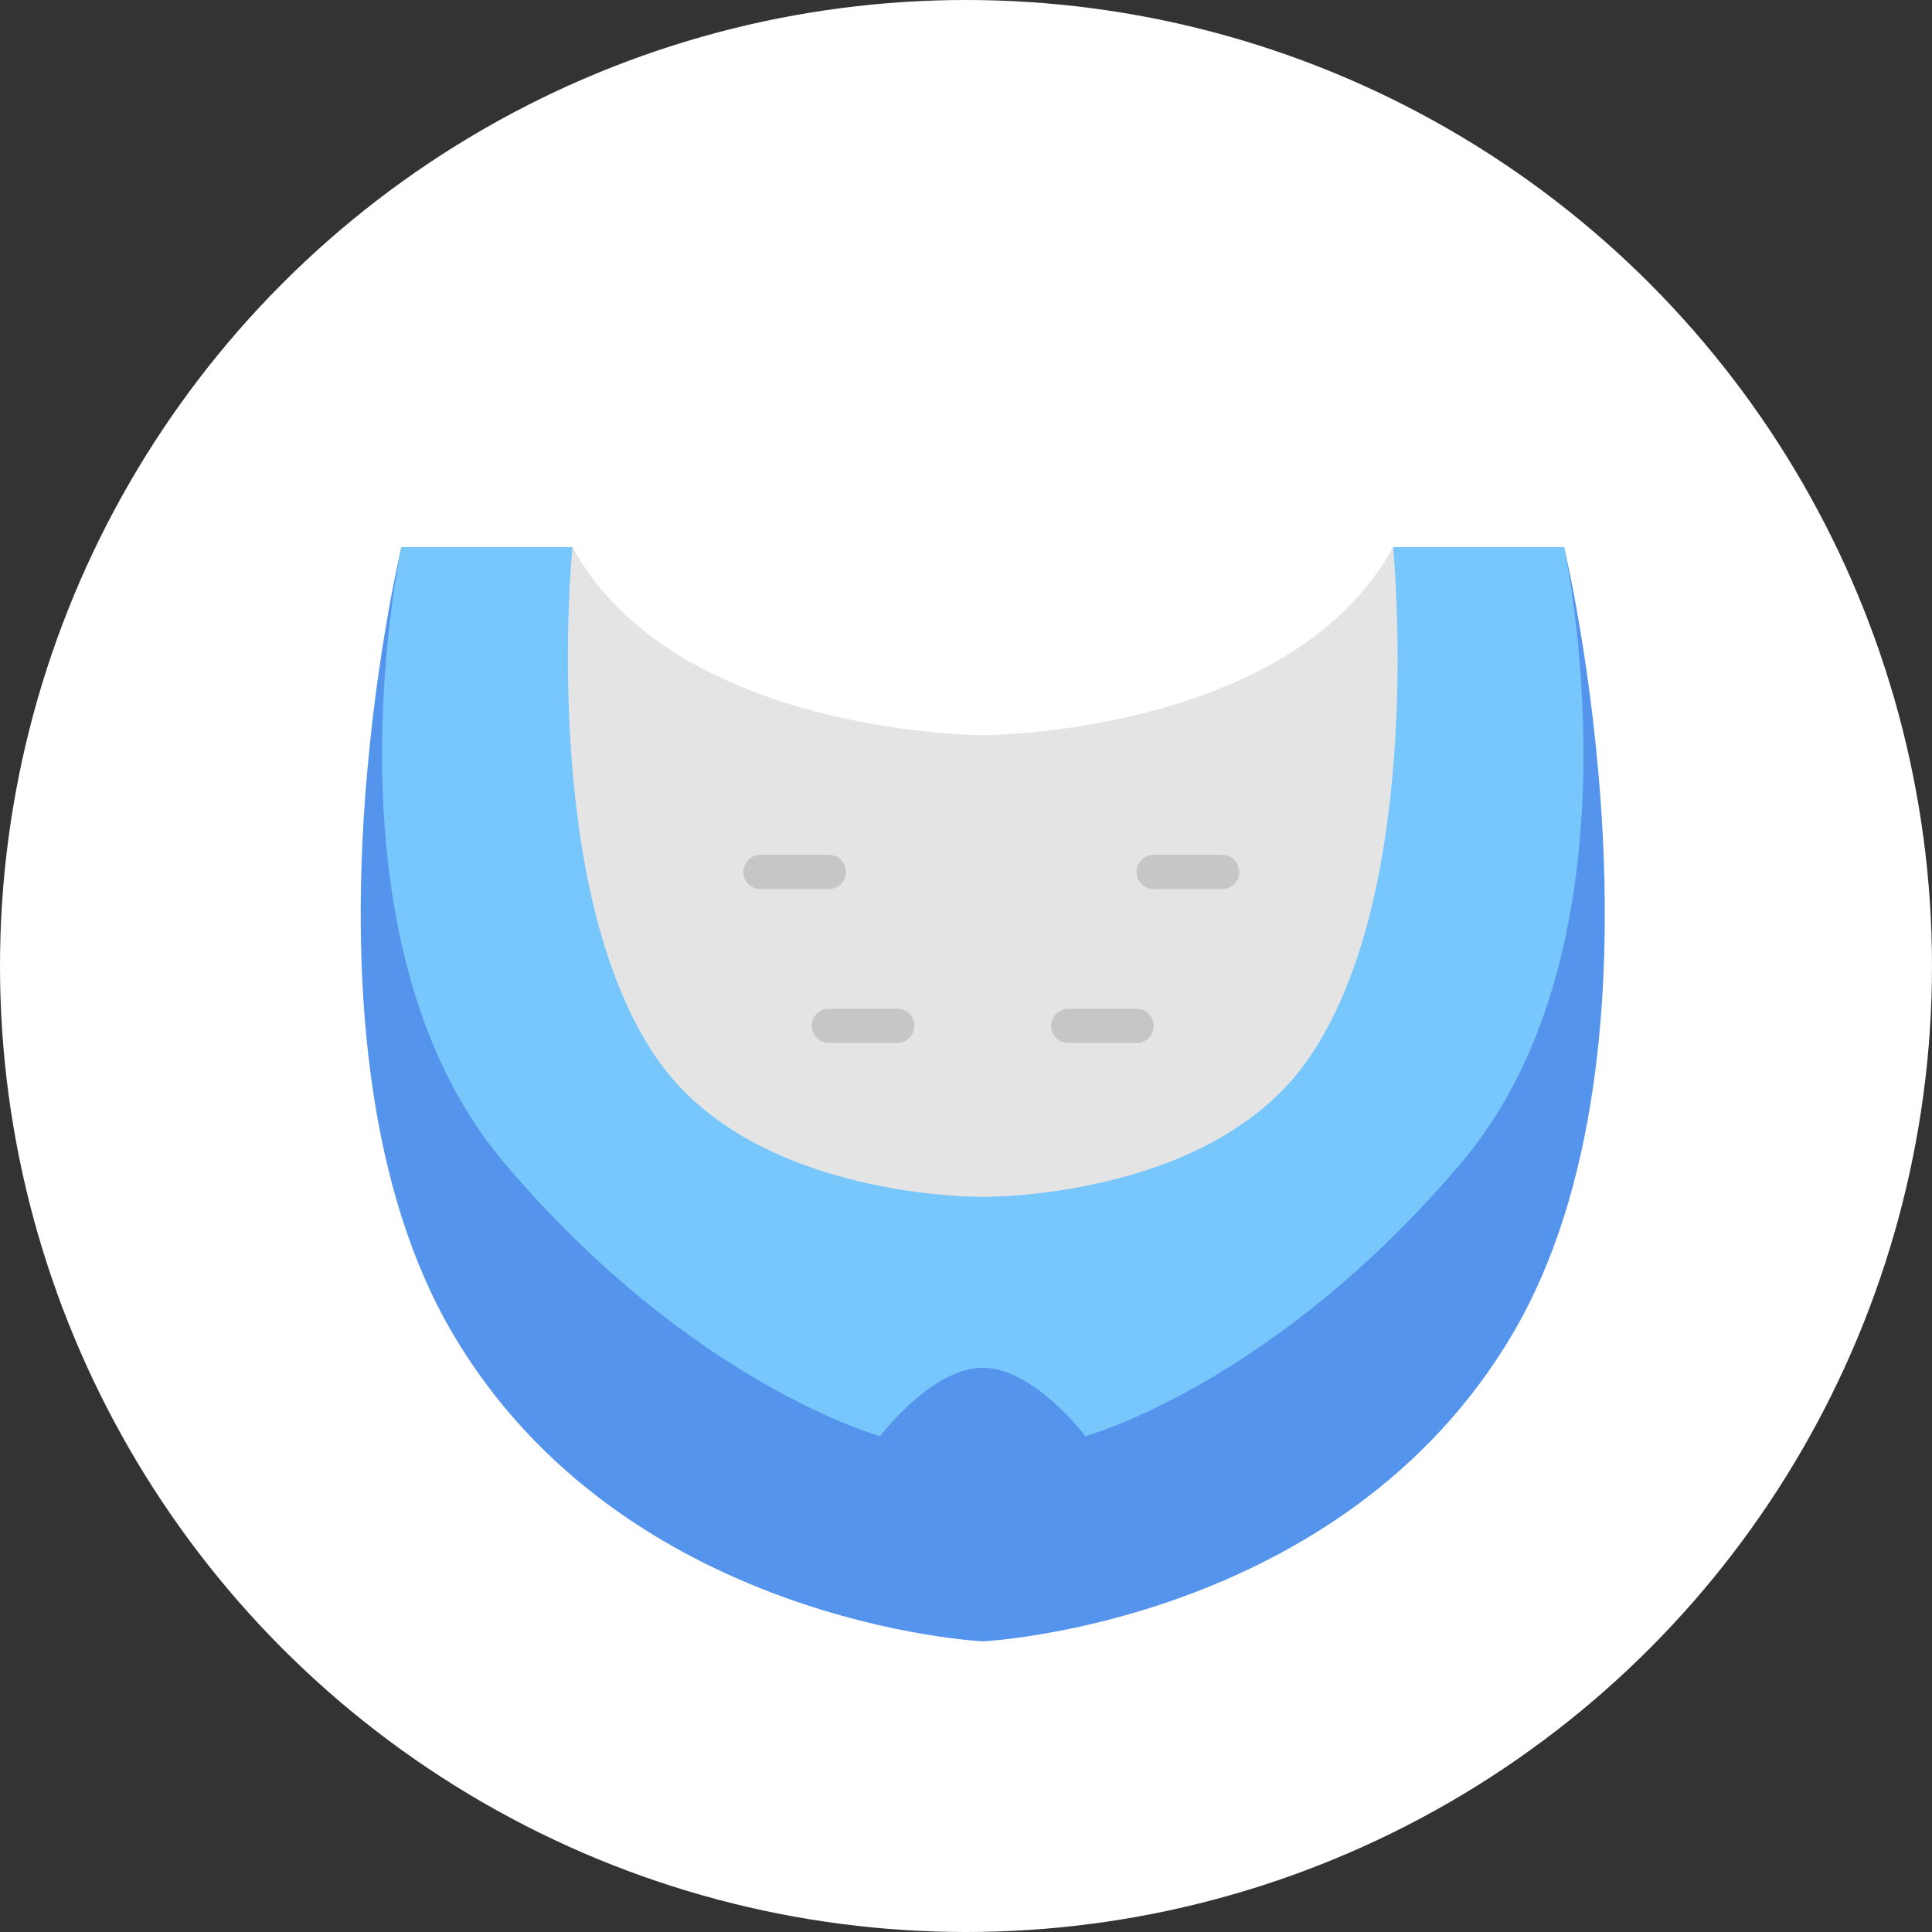 <?xml version="1.0" encoding="UTF-8"?>
<svg id="_レイヤー_2" data-name="レイヤー_2" xmlns="http://www.w3.org/2000/svg" viewBox="0 0 113 113">
  <rect x="0" y="0" width="113" height="113" fill="#333333" stroke="none"/>
  <defs>
    <style>
      .cls-1 {
        fill: #fff;
      }

      .cls-2 {
        fill: #77c6fc;
      }

      .cls-2, .cls-3 {
        fill-rule: evenodd;
      }

      .cls-3 {
        fill: #5494ec;
      }

      .cls-4 {
        fill: #e4e4e4;
      }

      .cls-5 {
        fill: none;
        stroke: #c6c6c6;
        stroke-linecap: round;
        stroke-linejoin: round;
        stroke-width: 2px;
      }
    </style>
  </defs>
  <g id="back">
    <circle class="cls-1" cx="56.5" cy="56.5" r="56.5"/>
  </g>
  <g id="text">
    <g>
      <path class="cls-3" d="M91.48,32s7,29-3,46c-10,17-31,18-31,18,0,0-21-1-31-18s-3-46-3-46c0,0,12,18,33,18s35-18,35-18Z"/>
      <path class="cls-4" d="M57.48,75s18-3,24-15,0-28,0-28c-6,11-24,11-24,11,0,0-18,0-24-11,0,0-6,16,0,28s24,15,24,15"/>
      <path class="cls-2" d="M57.48,70s13.27.19,19-8c7-10,5-30,5-30h10s5,23-6,36c-11,13-22,16-22,16,0,0-3-4-6-4-3,0-6,4-6,4,0,0-11-3-22-16s-6-36-6-36h10s-2,20,5,30c5.73,8.19,19,8,19,8Z"/>
      <line class="cls-5" x1="48.48" y1="60" x2="52.48" y2="60"/>
      <line class="cls-5" x1="62.48" y1="60" x2="66.48" y2="60"/>
      <line class="cls-5" x1="44.48" y1="51" x2="48.48" y2="51"/>
      <line class="cls-5" x1="67.48" y1="51" x2="71.48" y2="51"/>
    </g>
  </g>
</svg>